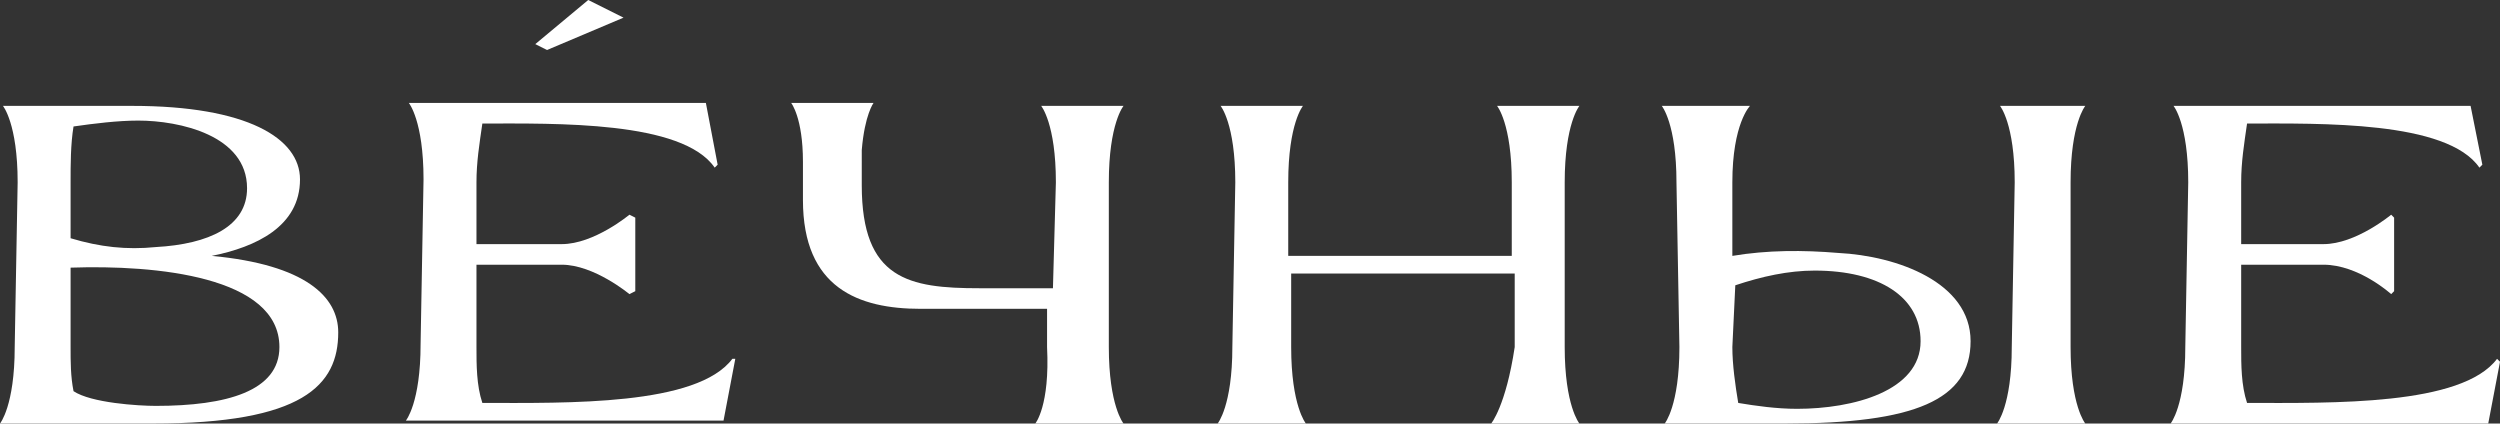 <?xml version="1.0" encoding="utf-8"?>
<!-- Generator: Adobe Illustrator 23.1.0, SVG Export Plug-In . SVG Version: 6.00 Build 0)  -->
<svg version="1.1" id="Layer_1" xmlns="http://www.w3.org/2000/svg" xmlns:xlink="http://www.w3.org/1999/xlink" x="0px" y="0px"
	 viewBox="0 0 85 14.4" style="enable-background:new 0 0 85 14.4;" xml:space="preserve">
<rect x="0" y="0" width="85" height="14.4" fill="#333333" stroke="none"/>
<style type="text/css">
	.st0{fill:#FFFFFF;}
</style>
<path class="st0" d="M24.9,12.2c-1.2,1.6-5.6,1.5-8.5,1.5c-0.2-0.6-0.2-1.3-0.2-1.9l0-2.8h2.9c1.1,0,2.3,1,2.3,1l0.2-0.1V7.4
	l-0.2-0.1c0,0-1.2,1-2.3,1h-2.9l0-2.1c0-0.7,0.1-1.3,0.2-2c2.5,0,6.8-0.1,7.9,1.5l0.1-0.1l-0.4-2.1H13.9c0,0,0.5,0.6,0.5,2.6
	l-0.1,5.6c0,2-0.5,2.6-0.5,2.6h10.8l0.4-2.1L24.9,12.2z"/>
<polygon class="st0" points="21.2,0.6 20,0 18.2,1.5 18.6,1.7 "/>
<path class="st0" d="M50.7,14.4h3c0,0-0.5-0.6-0.5-2.6l0-5.6c0-2,0.5-2.6,0.5-2.6h-2.8c0,0,0.5,0.6,0.5,2.6l0,2.5h-7.6l0-2.5
	c0-2,0.5-2.6,0.5-2.6h-2.8c0,0,0.5,0.6,0.5,2.6l-0.1,5.6c0,2-0.5,2.6-0.5,2.6h3c0,0-0.5-0.6-0.5-2.6l0-2.5h7.6l0,2.5
	C51.2,13.8,50.7,14.4,50.7,14.4z"/>
<path class="st0" d="M84.9,12.2c-1.2,1.6-5.6,1.5-8.5,1.5c-0.2-0.6-0.2-1.3-0.2-1.9l0-2.8h2.8c1.2,0,2.3,1,2.3,1l0.1-0.1V7.4
	l-0.1-0.1c0,0-1.2,1-2.3,1h-2.8l0-2.1c0-0.7,0.1-1.3,0.2-2c2.5,0,6.8-0.1,7.9,1.5l0.1-0.1L84,3.6H73.9c0,0,0.5,0.6,0.5,2.6l-0.1,5.6
	c0,2-0.5,2.6-0.5,2.6h10.8l0.4-2.1L84.9,12.2z"/>
<path class="st0" d="M0.5,11.8l0.1-5.6c0-2-0.5-2.6-0.5-2.6h4.4c3.9,0,5.7,1.1,5.7,2.5c0,1.6-1.5,2.3-3,2.6c3.2,0.3,4.3,1.4,4.3,2.6
	c0,1.8-1.2,3.1-6.3,3.1c-0.4,0-1.6,0-3,0H0C0,14.4,0.5,13.8,0.5,11.8z M2.4,8.1c1,0.3,1.9,0.4,2.9,0.3c1.8-0.1,3.1-0.7,3.1-2
	c0-1.8-2.3-2.3-3.7-2.3c-0.7,0-1.5,0.1-2.2,0.2C2.4,4.9,2.4,5.6,2.4,6.2L2.4,8.1z M2.4,11.8c0,0.5,0,1,0.1,1.5
	c0.6,0.4,2.2,0.5,2.8,0.5c2.4,0,4.2-0.5,4.2-2c0-2.4-4.2-2.8-7.1-2.7L2.4,11.8z"/>
<path class="st0" d="M60.5,8.6l2,0 M62.5,8.6c2,0.1,4.5,1,4.5,3c0,2-1.9,2.8-6.3,2.8h-4.1c0,0,0.5-0.6,0.5-2.6L57,6.2
	c0-2-0.5-2.6-0.5-2.6h3c0,0-0.6,0.6-0.6,2.6l0,2.5C60.1,8.5,61.3,8.5,62.5,8.6L62.5,8.6z M58.9,11.8c0,0.6,0.1,1.3,0.2,1.9
	c0.6,0.1,1.3,0.2,2,0.2c1.9,0,4.2-0.6,4.2-2.3c0-1.5-1.4-2.4-3.6-2.4c-0.9,0-1.8,0.2-2.7,0.5L58.9,11.8z"/>
<path class="st0" d="M70.9,3.6c0,0-0.5,0.6-0.5,2.6l0,5.6c0,2,0.5,2.6,0.5,2.6h-3c0,0,0.5-0.6,0.5-2.6l0.1-5.6c0-2-0.5-2.6-0.5-2.6
	L70.9,3.6z"/>
<path class="st0" d="M35.2,14.4h3c0,0-0.5-0.6-0.5-2.6l0-5.6c0-2,0.5-2.6,0.5-2.6h-2.8c0,0,0.5,0.6,0.5,2.6l-0.1,3.6h-2.5
	c-2.4,0-4-0.3-4-3.5V5.1c0.1-1.2,0.4-1.6,0.4-1.6h-2.8c0,0,0.4,0.5,0.4,2v1.3c0,3,1.9,3.7,4,3.7h4.3l0,1.3
	C35.7,13.8,35.2,14.4,35.2,14.4z"/>
<g>
</g>
<g>
</g>
<g>
</g>
<g>
</g>
<g>
</g>
<g>
</g>
</svg>
